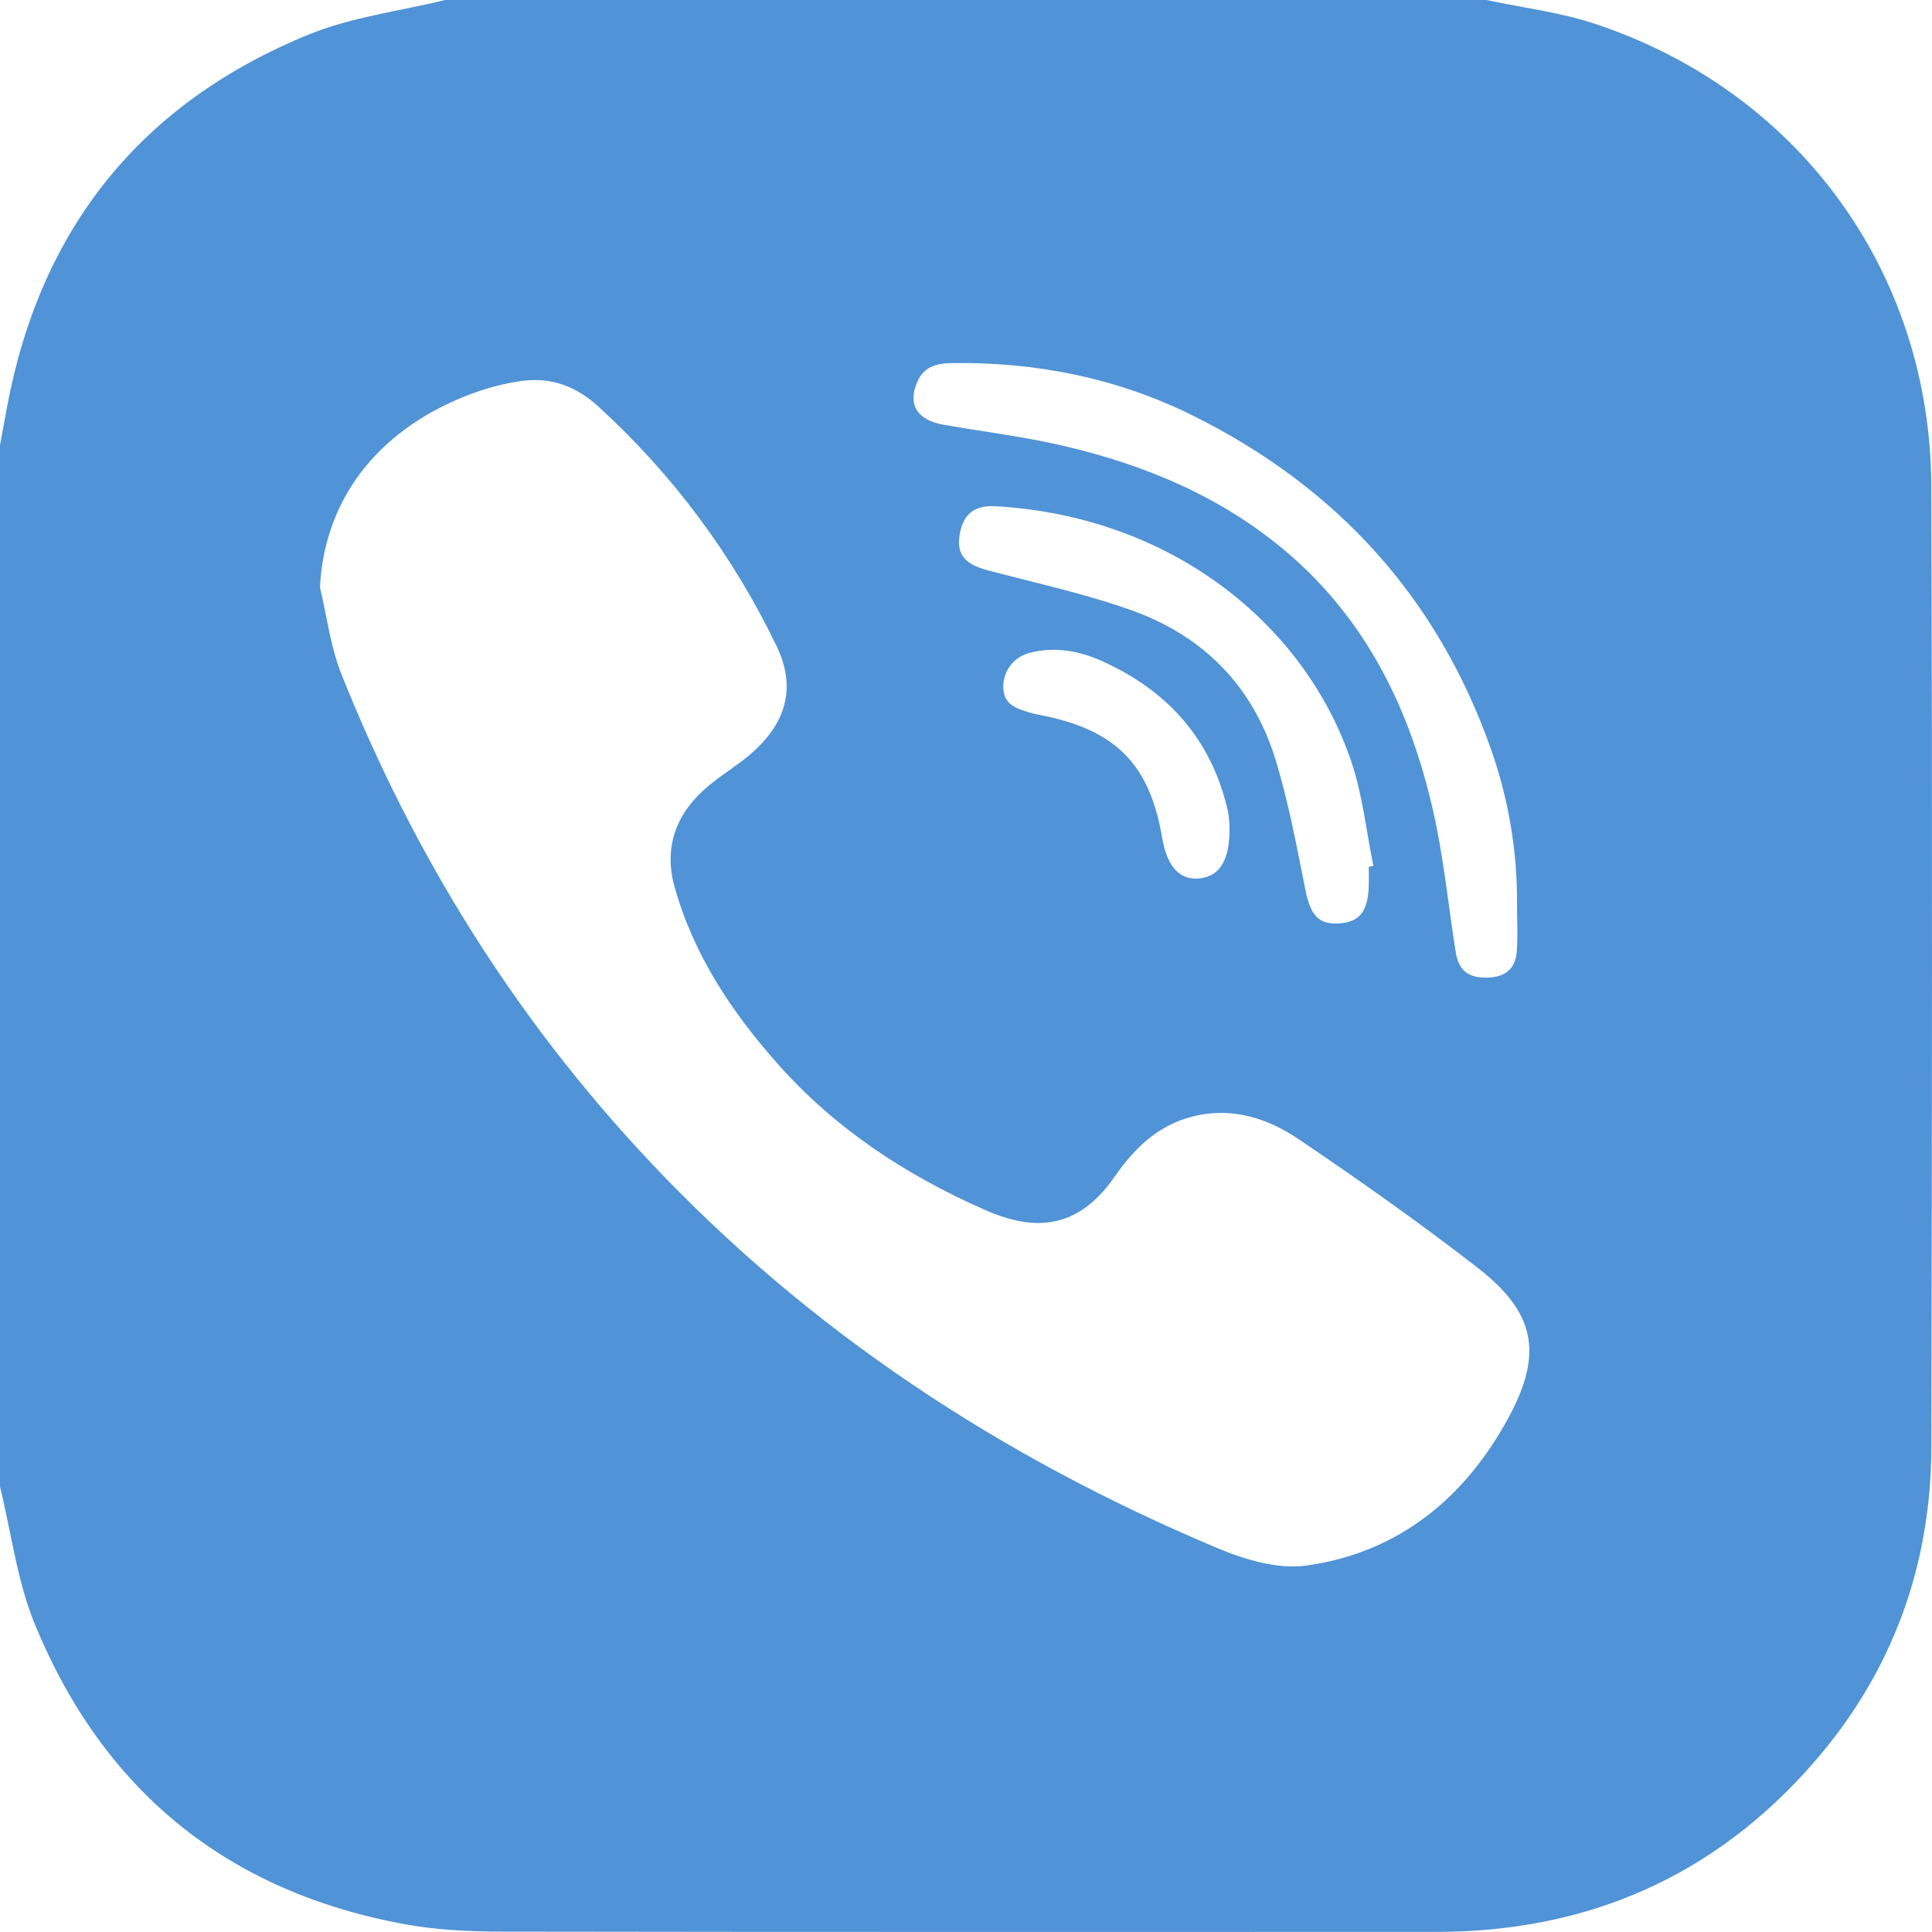 <svg xmlns="http://www.w3.org/2000/svg" width="101" height="101" viewBox="0 0 101 101" fill="none"><g clip-path="url(#clip0_1052_616)"><path d="M23.273 0C41.417 0 59.562 0 77.707 0C79.596 0.405 81.539 0.637 83.359 1.239C94.009 4.754 100.923 14.211 100.963 25.427C101.022 42.154 101 58.881 100.968 75.608C100.955 81.853 98.93 87.421 94.821 92.137C89.621 98.107 82.982 100.995 75.08 100.995C58.816 100.995 42.551 101.007 26.287 100.98C24.586 100.978 22.858 100.903 21.189 100.598C11.901 98.907 5.41 93.626 1.828 84.928C0.894 82.659 0.592 80.129 0 77.718C0 59.57 0 41.422 0 23.274C0.125 22.6 0.245 21.925 0.372 21.251C2.123 11.918 7.385 5.371 16.162 1.796C18.405 0.884 20.895 0.582 23.273 0ZM16.726 30.706C17.091 32.227 17.278 33.821 17.853 35.257C21.629 44.717 26.931 53.23 33.917 60.669C42.329 69.627 52.379 76.2 63.654 80.936C65.092 81.54 66.816 82.052 68.299 81.843C73.147 81.161 76.631 78.275 78.901 74.036C80.687 70.701 80.228 68.593 77.253 66.28C74.223 63.924 71.076 61.709 67.897 59.558C66.241 58.439 64.355 57.839 62.285 58.384C60.489 58.856 59.27 60.072 58.261 61.526C56.223 64.464 53.833 64.287 51.453 63.235C47.352 61.424 43.66 59.003 40.666 55.628C38.248 52.903 36.248 49.903 35.261 46.348C34.709 44.365 35.296 42.639 36.822 41.27C37.431 40.723 38.133 40.283 38.788 39.786C41.055 38.067 41.702 36.066 40.598 33.776C38.291 28.989 35.166 24.795 31.237 21.213C30.133 20.206 28.812 19.717 27.346 19.907C26.32 20.039 25.288 20.326 24.324 20.711C19.609 22.597 16.954 26.212 16.726 30.701V30.706ZM79.306 47.34C79.331 44.522 78.869 41.779 77.932 39.129C75.135 31.218 69.875 25.47 62.407 21.748C58.436 19.769 54.178 18.915 49.739 18.98C48.973 18.992 48.296 19.17 47.959 19.949C47.434 21.161 47.939 21.968 49.365 22.212C51.43 22.57 53.521 22.824 55.559 23.299C59.855 24.298 63.861 25.964 67.265 28.862C71.474 32.442 73.734 37.151 74.925 42.414C75.475 44.837 75.712 47.33 76.104 49.791C76.254 50.737 76.763 51.127 77.742 51.107C78.704 51.084 79.231 50.647 79.296 49.701C79.351 48.916 79.308 48.127 79.303 47.34H79.306ZM71.558 45.312C71.638 45.297 71.718 45.282 71.798 45.267C71.424 43.446 71.234 41.562 70.642 39.813C68.192 32.564 61.178 26.989 52.042 26.464C50.901 26.399 50.316 26.916 50.159 28.015C50.017 29.012 50.461 29.504 51.643 29.816C54.17 30.486 56.745 31.04 59.2 31.922C62.932 33.261 65.519 35.902 66.683 39.721C67.36 41.934 67.787 44.23 68.239 46.506C68.504 47.832 68.921 48.347 70.007 48.272C71.081 48.197 71.513 47.65 71.556 46.296C71.566 45.969 71.556 45.639 71.556 45.312H71.558ZM64.273 43.081C64.263 42.991 64.253 42.659 64.178 42.342C63.324 38.654 61.063 36.131 57.669 34.585C56.453 34.031 55.167 33.783 53.833 34.128C52.979 34.348 52.439 35.082 52.449 35.934C52.459 36.836 53.139 37.041 53.808 37.245C54.12 37.343 54.447 37.385 54.767 37.458C58.439 38.27 60.124 40.061 60.759 43.818C61.004 45.274 61.658 46.004 62.645 45.926C63.686 45.844 64.216 45.094 64.273 43.613C64.278 43.516 64.273 43.416 64.273 43.081Z" fill="#5093D7"></path></g><defs><clipPath id="clip0_1052_616"><rect width="101" height="101" fill="white"></rect></clipPath></defs></svg>